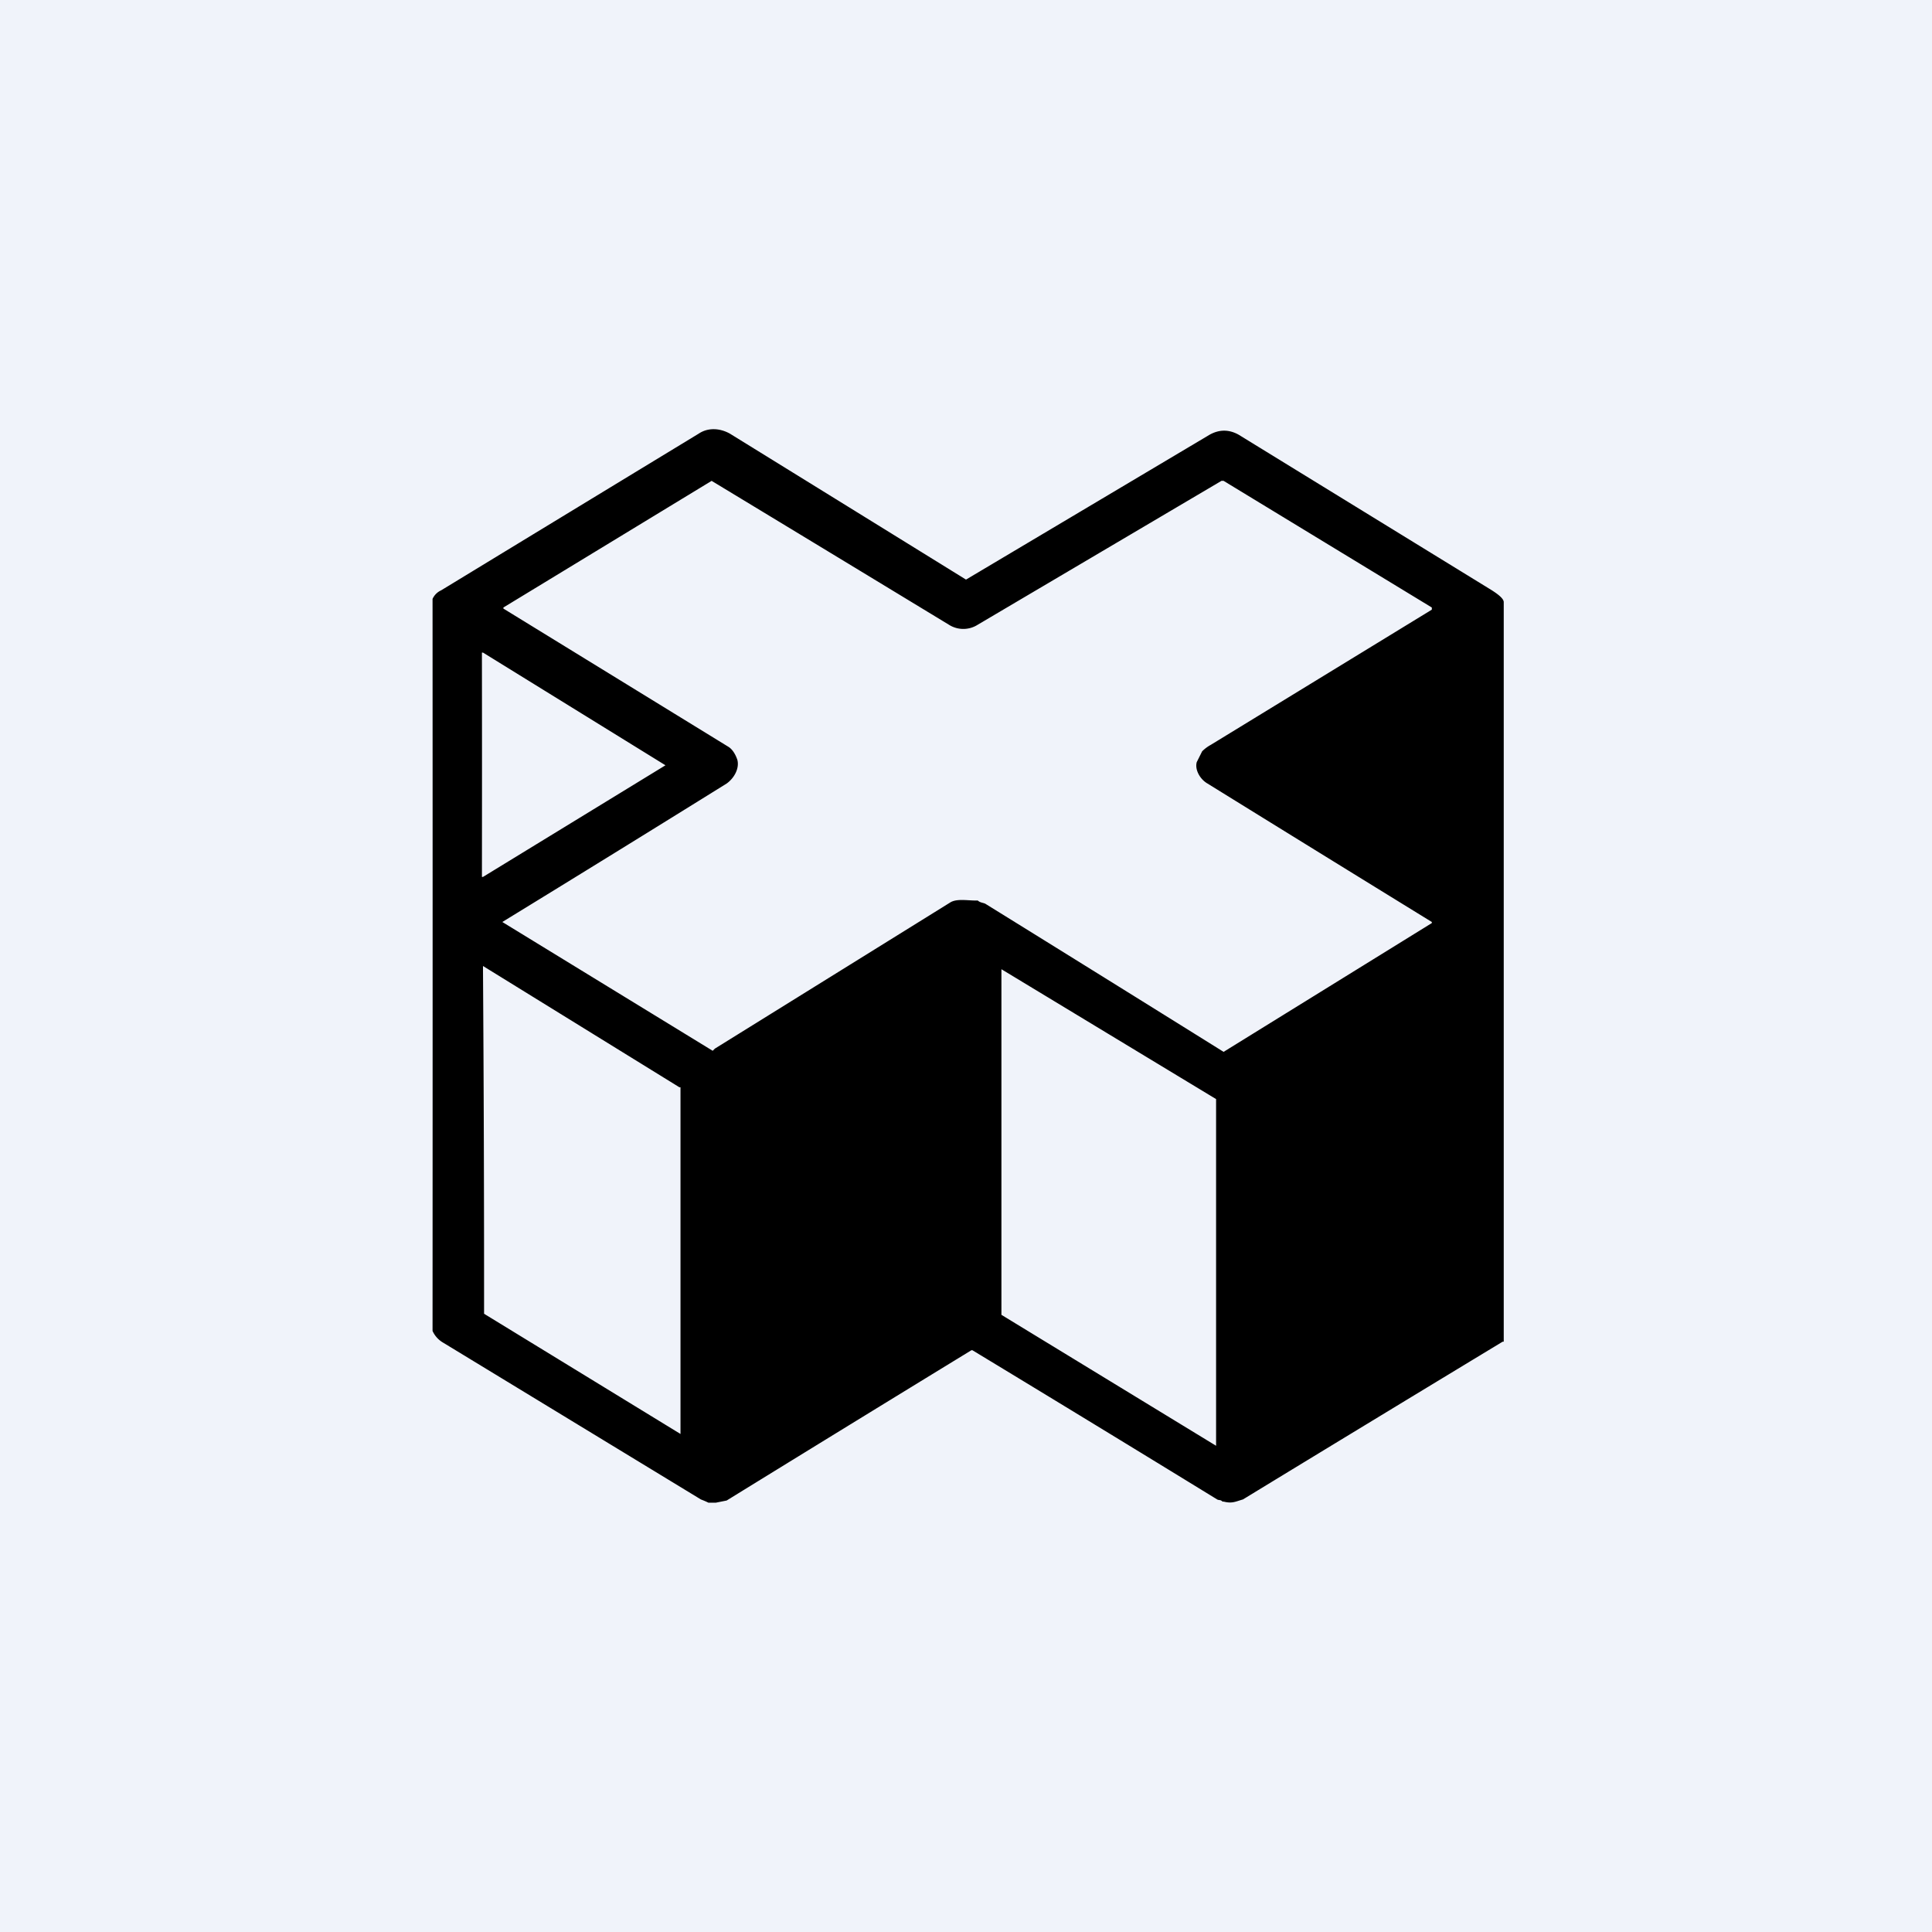 <!-- by TradingView --><svg width="18" height="18" viewBox="0 0 18 18" xmlns="http://www.w3.org/2000/svg"><path fill="#F0F3FA" d="M0 0h18v18H0z"/><path d="M9.05 12.58a783.13 783.13 0 0 0-2.28 1.4l-.1.02H6.6a.8.8 0 0 0-.07-.03 51367.67 51367.67 0 0 0-2.4-1.46.24.24 0 0 1-.1-.11 8282.24 8282.24 0 0 0 0-6.82.16.16 0 0 1 .08-.08 3310.33 3310.33 0 0 1 2.4-1.46c.09-.06.2-.05.29 0a3917.25 3917.25 0 0 1 2.2 1.36l2.27-1.35c.09-.05.18-.05.27 0L13.9 5.5c.03.02.11.07.11.11V12.5h-.01a942.59 942.59 0 0 0-2.42 1.47c-.07.02-.1.04-.18.02h-.01c-.02-.02-.03-.01-.05-.02a458.34 458.34 0 0 0-2.28-1.39Zm2.23-5.64 2.06-1.26v-.02L11.4 4.48h-.02L9.11 5.82a.25.25 0 0 1-.27 0 1866 1866 0 0 0-2.21-1.34L4.69 5.66v.01l2.1 1.29c.03.02.06.06.08.12.02.08-.03.17-.1.22a367.3 367.3 0 0 1-2.09 1.29 18331.26 18331.26 0 0 0 1.96 1.2l.02-.02 2.19-1.36c.06-.04.16-.02.24-.02h.02c.02.02.05.02.07.03A821.27 821.27 0 0 1 11.4 9.8l1.94-1.2v-.01a968.83 968.83 0 0 1-2.09-1.29c-.07-.04-.12-.13-.1-.2L11.2 7a.35.35 0 0 1 .08-.06ZM4.5 8.17l1.7-1.04-1.7-1.05h-.01v.06a721.29 721.29 0 0 1 0 2.03Zm1.83 1.96L4.5 9v.04a449.27 449.27 0 0 1 .01 3.2l1.83 1.12v-3.23Zm5 .11-2-1.21v3.22l2 1.22v-3.23Z"/></svg>